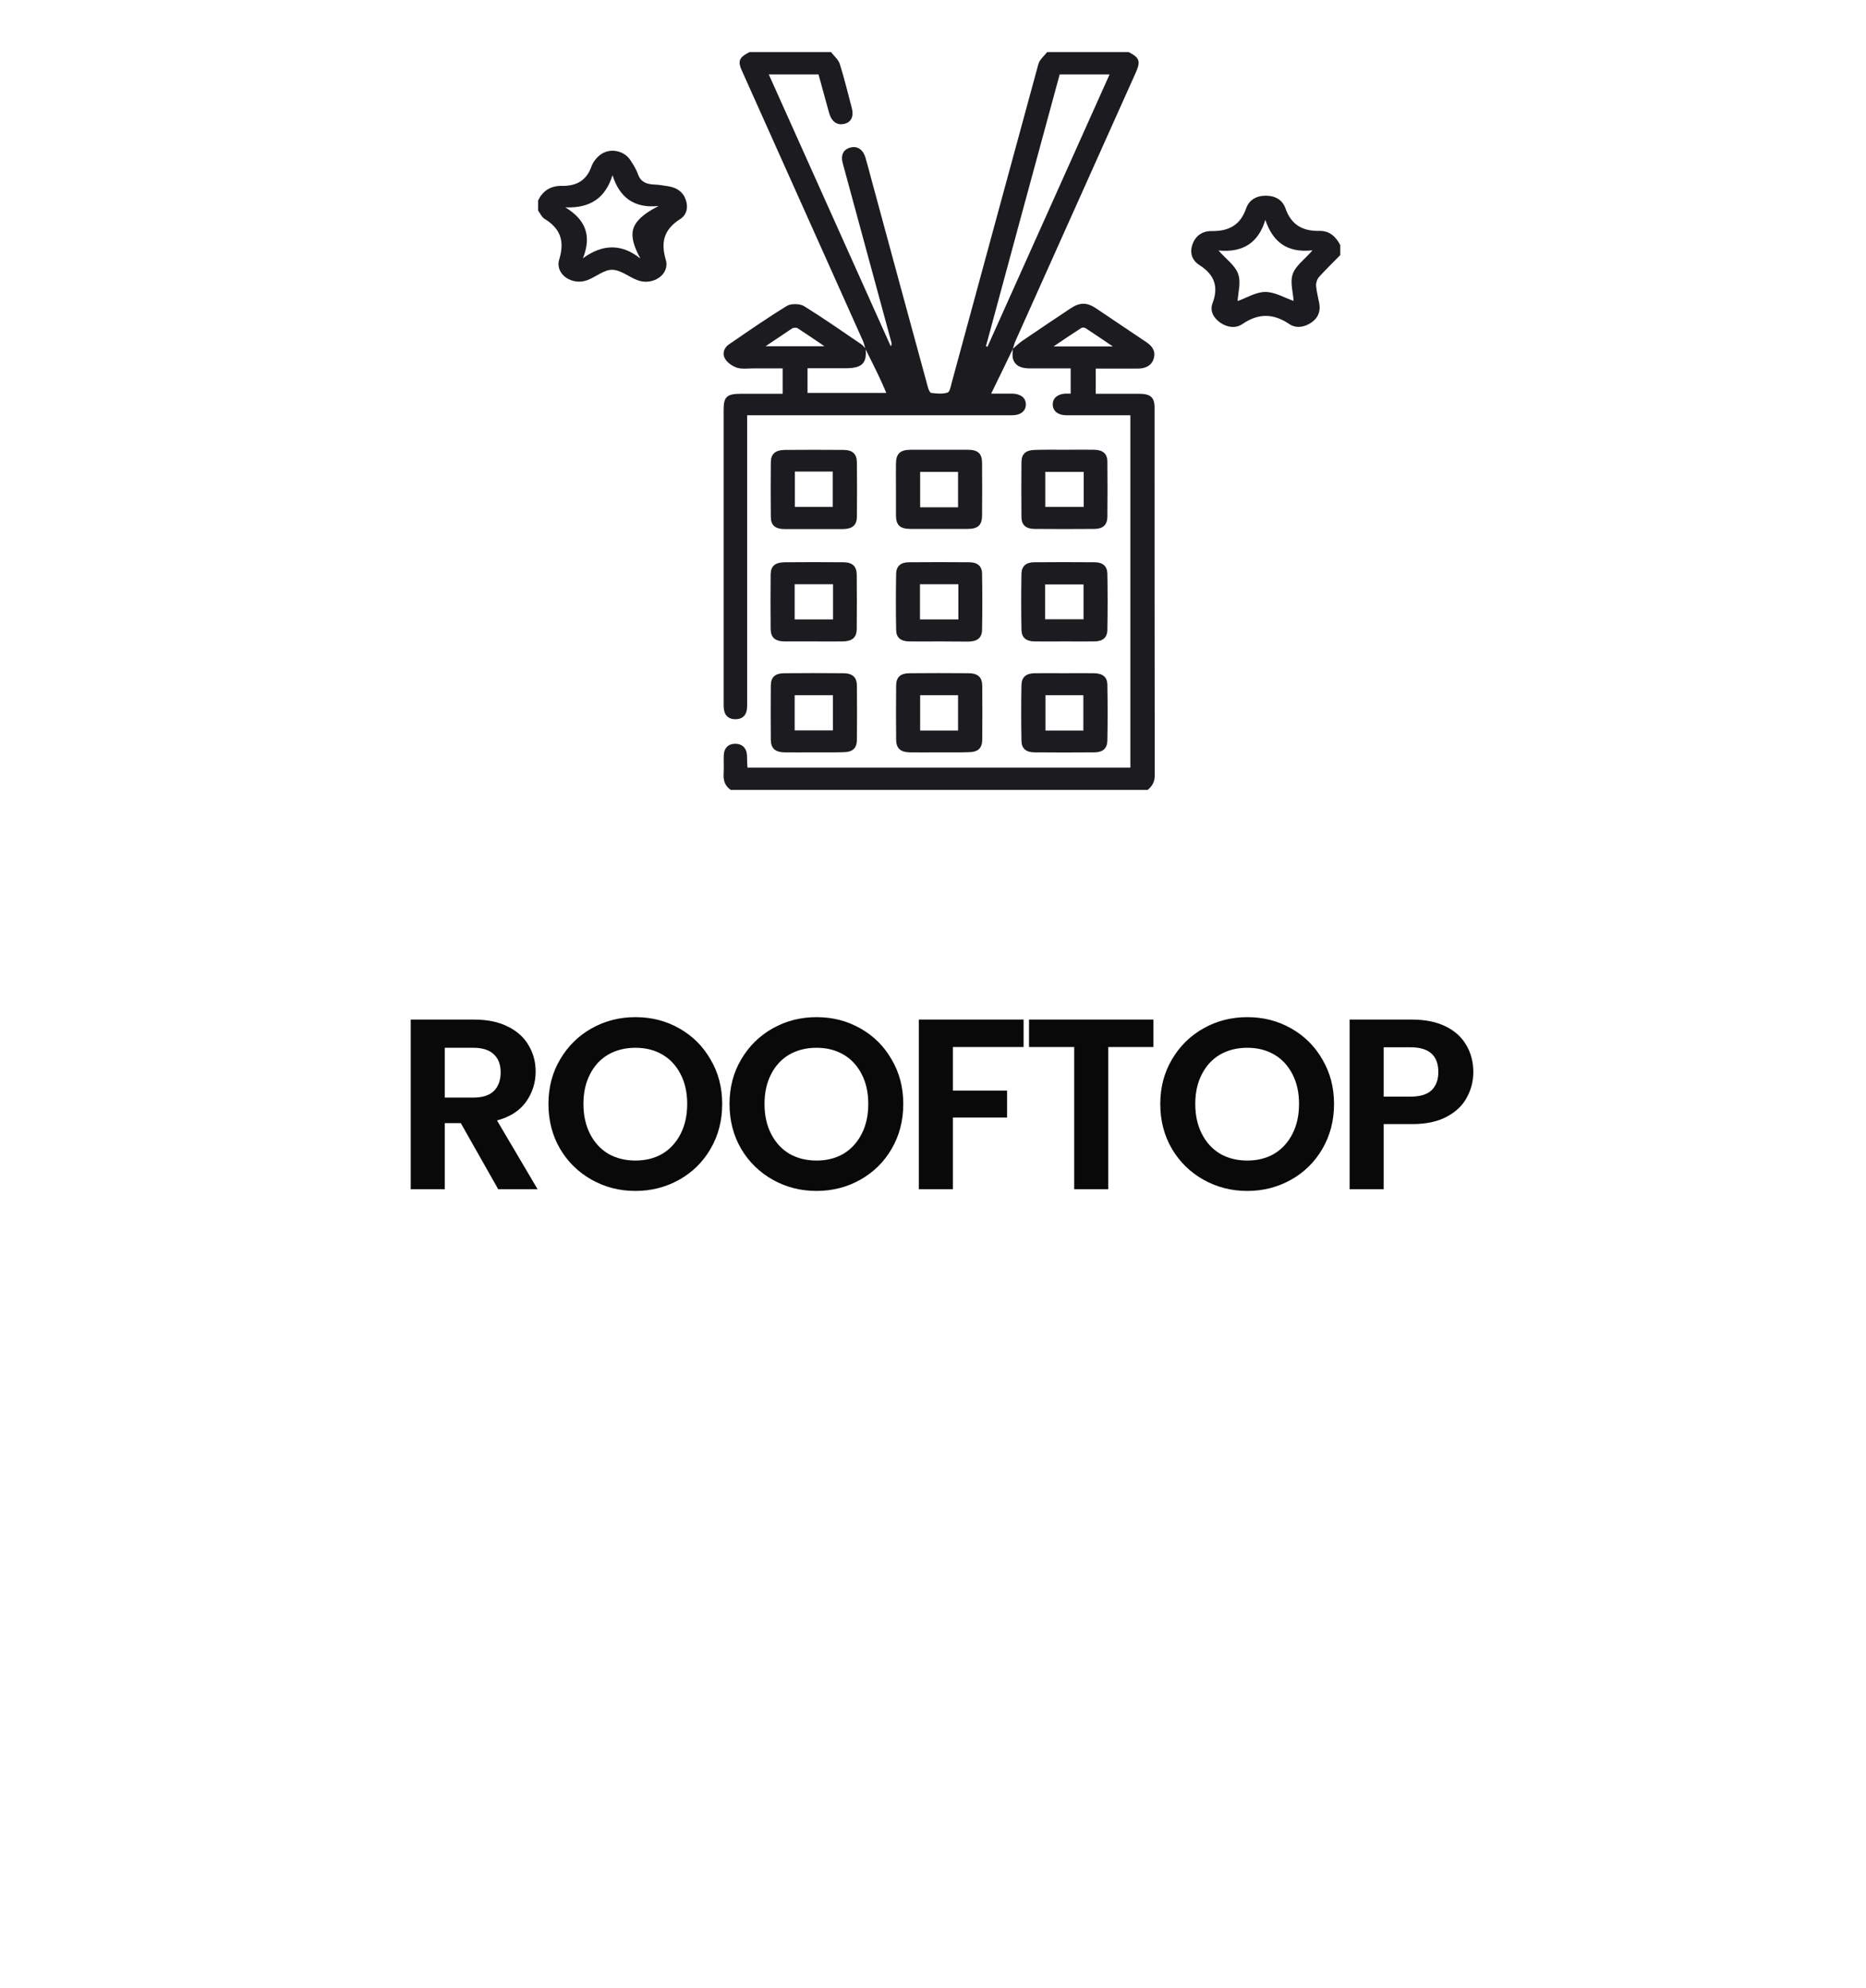 <svg xmlns="http://www.w3.org/2000/svg" width="215" height="229" viewBox="0 0 215 229" fill="none"><g clip-path="url(#clip0_366_204)"><path d="M57.405 137L53.093 129.384H51.245V137H47.325V117.456H54.661C56.173 117.456 57.461 117.727 58.525 118.268C59.589 118.791 60.383 119.509 60.905 120.424C61.447 121.32 61.717 122.328 61.717 123.448C61.717 124.736 61.344 125.903 60.597 126.948C59.85 127.975 58.74 128.684 57.265 129.076L61.941 137H57.405ZM51.245 126.444H54.521C55.585 126.444 56.379 126.192 56.901 125.688C57.424 125.165 57.685 124.447 57.685 123.532C57.685 122.636 57.424 121.945 56.901 121.46C56.379 120.956 55.585 120.704 54.521 120.704H51.245V126.444ZM73.215 137.196C71.385 137.196 69.705 136.767 68.175 135.908C66.644 135.049 65.431 133.864 64.535 132.352C63.639 130.821 63.191 129.095 63.191 127.172C63.191 125.268 63.639 123.56 64.535 122.048C65.431 120.517 66.644 119.323 68.175 118.464C69.705 117.605 71.385 117.176 73.215 117.176C75.063 117.176 76.743 117.605 78.255 118.464C79.785 119.323 80.989 120.517 81.867 122.048C82.763 123.56 83.211 125.268 83.211 127.172C83.211 129.095 82.763 130.821 81.867 132.352C80.989 133.864 79.785 135.049 78.255 135.908C76.724 136.767 75.044 137.196 73.215 137.196ZM73.215 133.696C74.391 133.696 75.427 133.435 76.323 132.912C77.219 132.371 77.919 131.605 78.423 130.616C78.927 129.627 79.179 128.479 79.179 127.172C79.179 125.865 78.927 124.727 78.423 123.756C77.919 122.767 77.219 122.011 76.323 121.488C75.427 120.965 74.391 120.704 73.215 120.704C72.039 120.704 70.993 120.965 70.079 121.488C69.183 122.011 68.483 122.767 67.979 123.756C67.475 124.727 67.223 125.865 67.223 127.172C67.223 128.479 67.475 129.627 67.979 130.616C68.483 131.605 69.183 132.371 70.079 132.912C70.993 133.435 72.039 133.696 73.215 133.696ZM94.079 137.196C92.25 137.196 90.57 136.767 89.039 135.908C87.508 135.049 86.295 133.864 85.399 132.352C84.503 130.821 84.055 129.095 84.055 127.172C84.055 125.268 84.503 123.56 85.399 122.048C86.295 120.517 87.508 119.323 89.039 118.464C90.57 117.605 92.25 117.176 94.079 117.176C95.927 117.176 97.607 117.605 99.119 118.464C100.65 119.323 101.854 120.517 102.731 122.048C103.627 123.56 104.075 125.268 104.075 127.172C104.075 129.095 103.627 130.821 102.731 132.352C101.854 133.864 100.65 135.049 99.119 135.908C97.588 136.767 95.908 137.196 94.079 137.196ZM94.079 133.696C95.255 133.696 96.291 133.435 97.187 132.912C98.083 132.371 98.783 131.605 99.287 130.616C99.791 129.627 100.043 128.479 100.043 127.172C100.043 125.865 99.791 124.727 99.287 123.756C98.783 122.767 98.083 122.011 97.187 121.488C96.291 120.965 95.255 120.704 94.079 120.704C92.903 120.704 91.858 120.965 90.943 121.488C90.047 122.011 89.347 122.767 88.843 123.756C88.339 124.727 88.087 125.865 88.087 127.172C88.087 128.479 88.339 129.627 88.843 130.616C89.347 131.605 90.047 132.371 90.943 132.912C91.858 133.435 92.903 133.696 94.079 133.696ZM117.939 117.456V120.62H109.791V125.632H116.035V128.74H109.791V137H105.871V117.456H117.939ZM132.899 117.456V120.62H127.691V137H123.771V120.62H118.563V117.456H132.899ZM143.711 137.196C141.882 137.196 140.202 136.767 138.671 135.908C137.141 135.049 135.927 133.864 135.031 132.352C134.135 130.821 133.687 129.095 133.687 127.172C133.687 125.268 134.135 123.56 135.031 122.048C135.927 120.517 137.141 119.323 138.671 118.464C140.202 117.605 141.882 117.176 143.711 117.176C145.559 117.176 147.239 117.605 148.751 118.464C150.282 119.323 151.486 120.517 152.363 122.048C153.259 123.56 153.707 125.268 153.707 127.172C153.707 129.095 153.259 130.821 152.363 132.352C151.486 133.864 150.282 135.049 148.751 135.908C147.221 136.767 145.541 137.196 143.711 137.196ZM143.711 133.696C144.887 133.696 145.923 133.435 146.819 132.912C147.715 132.371 148.415 131.605 148.919 130.616C149.423 129.627 149.675 128.479 149.675 127.172C149.675 125.865 149.423 124.727 148.919 123.756C148.415 122.767 147.715 122.011 146.819 121.488C145.923 120.965 144.887 120.704 143.711 120.704C142.535 120.704 141.49 120.965 140.575 121.488C139.679 122.011 138.979 122.767 138.475 123.756C137.971 124.727 137.719 125.865 137.719 127.172C137.719 128.479 137.971 129.627 138.475 130.616C138.979 131.605 139.679 132.371 140.575 132.912C141.49 133.435 142.535 133.696 143.711 133.696ZM169.756 123.504C169.756 124.549 169.504 125.529 169 126.444C168.514 127.359 167.74 128.096 166.676 128.656C165.63 129.216 164.305 129.496 162.7 129.496H159.424V137H155.504V117.456H162.7C164.212 117.456 165.5 117.717 166.564 118.24C167.628 118.763 168.421 119.481 168.944 120.396C169.485 121.311 169.756 122.347 169.756 123.504ZM162.532 126.332C163.614 126.332 164.417 126.089 164.94 125.604C165.462 125.1 165.724 124.4 165.724 123.504C165.724 121.6 164.66 120.648 162.532 120.648H159.424V126.332H162.532Z" fill="#090909"></path><g clip-path="url(#clip1_366_204)"><path d="M88.209 39.887H94.991C93.841 39.108 92.886 38.445 91.912 37.821C91.775 37.724 91.444 37.743 91.288 37.821C90.314 38.465 89.359 39.108 88.209 39.887ZM113.6 39.887C113.659 39.907 113.717 39.926 113.776 39.945C118.452 29.52 123.129 19.114 127.845 8.572H122.096C119.251 19.017 116.426 29.442 113.6 39.887ZM130.047 6C131.294 6.643 131.45 7.052 130.865 8.358C126.247 18.666 121.629 28.975 117.01 39.263C116.874 39.556 116.796 39.887 116.699 40.199C115.9 41.875 115.081 43.531 114.204 45.343C115.14 45.343 115.88 45.343 116.621 45.343C117.595 45.363 118.199 45.83 118.199 46.59C118.199 47.35 117.595 47.837 116.621 47.837C110.151 47.837 103.682 47.837 97.212 47.837C93.88 47.837 90.528 47.837 87.196 47.837H86.085V48.948C86.085 59.568 86.085 70.188 86.085 80.809C86.085 81.159 86.105 81.53 86.027 81.88C85.89 82.504 85.442 82.855 84.76 82.855C84.039 82.874 83.572 82.504 83.435 81.861C83.377 81.588 83.377 81.315 83.377 81.042C83.377 69.76 83.377 58.477 83.377 47.175C83.377 45.713 83.766 45.363 85.345 45.363C86.943 45.363 88.521 45.363 90.177 45.363V42.44C89.047 42.44 87.917 42.44 86.787 42.44C86.163 42.44 85.481 42.537 84.916 42.362C84.39 42.186 83.825 41.797 83.552 41.349C83.201 40.803 83.377 40.101 83.961 39.692C86.183 38.172 88.385 36.633 90.684 35.23C91.132 34.957 92.146 34.976 92.613 35.249C94.874 36.652 97.056 38.172 99.258 39.673C99.433 39.789 99.57 40.004 99.726 40.16C99.921 41.797 99.336 42.401 97.563 42.42C96.822 42.42 96.062 42.42 95.322 42.42C94.562 42.42 93.802 42.42 93.042 42.42V45.265H102.123C101.791 44.505 101.499 43.823 101.168 43.141C100.7 42.147 100.193 41.173 99.706 40.179C99.609 39.867 99.55 39.536 99.414 39.244C94.796 28.936 90.177 18.627 85.559 8.319C84.955 7.052 85.111 6.643 86.358 6H95.751C96.101 6.448 96.608 6.877 96.764 7.384C97.29 9.059 97.699 10.755 98.147 12.45C98.401 13.444 98.05 14.126 97.212 14.282C96.413 14.438 95.809 13.989 95.536 13.035C95.127 11.534 94.718 10.034 94.309 8.572H88.579C93.295 19.095 97.972 29.501 102.629 39.887C102.766 39.712 102.727 39.575 102.707 39.439C100.837 32.56 98.966 25.662 97.095 18.783C96.842 17.848 97.193 17.185 98.011 16.99C98.81 16.796 99.453 17.244 99.726 18.179C99.979 19.056 100.213 19.952 100.447 20.829C102.59 28.76 104.753 36.691 106.916 44.622C106.975 44.856 107.15 45.265 107.306 45.265C107.93 45.343 108.612 45.402 109.177 45.226C109.43 45.148 109.547 44.525 109.644 44.135C112.977 31.917 116.289 19.64 119.641 7.384C119.777 6.877 120.304 6.448 120.654 6H130.047Z" fill="#1C1B1F"></path><path d="M128.215 39.907C127.046 39.127 126.072 38.445 125.078 37.802C124.961 37.724 124.708 37.705 124.591 37.783C123.578 38.426 122.584 39.108 121.395 39.907H128.215ZM116.679 40.199C117.05 39.887 117.4 39.536 117.79 39.264C119.622 38.017 121.473 36.77 123.324 35.542C124.396 34.821 125.214 34.801 126.286 35.522C128.235 36.828 130.164 38.133 132.113 39.439C132.853 39.926 133.184 40.569 132.912 41.368C132.639 42.167 131.937 42.459 131.099 42.459C129.501 42.459 127.923 42.459 126.247 42.459V45.363C127.923 45.363 129.56 45.363 131.216 45.363C132.561 45.363 133.029 45.753 133.029 46.98C133.029 61.108 133.029 75.236 133.048 89.363C133.048 90.065 132.756 90.572 132.23 91H84.195C83.513 90.533 83.319 89.87 83.377 89.11C83.416 88.389 83.358 87.668 83.397 86.947C83.435 86.148 83.962 85.661 84.741 85.68C85.501 85.68 86.008 86.168 86.066 86.967C86.086 87.22 86.066 87.454 86.086 87.707C86.086 87.921 86.105 88.155 86.125 88.428H130.242V47.838C128.04 47.838 125.877 47.838 123.714 47.838C123.422 47.838 123.11 47.838 122.818 47.838C121.882 47.818 121.317 47.351 121.298 46.63C121.278 45.889 121.824 45.402 122.74 45.343C122.915 45.343 123.09 45.343 123.363 45.343V42.44C121.785 42.44 120.245 42.44 118.686 42.44C117.81 42.44 117.03 42.245 116.738 41.407C116.601 41.037 116.699 40.608 116.679 40.199Z" fill="#1C1B1F"></path><path d="M142.596 34.684C143.629 34.314 144.72 33.632 145.792 33.632C146.903 33.632 148.014 34.314 149.046 34.664C148.988 33.651 148.618 32.502 148.949 31.566C149.28 30.611 150.333 29.871 151.229 28.838C148.228 29.169 146.63 27.805 145.792 25.331C145.013 27.883 143.317 29.13 140.394 28.858C141.271 29.851 142.304 30.572 142.635 31.508C143.025 32.482 142.655 33.651 142.596 34.684ZM154.405 29.403C153.587 30.241 152.749 31.059 151.969 31.917C151.755 32.17 151.619 32.58 151.638 32.911C151.697 33.593 151.872 34.275 152.008 34.957C152.164 35.853 151.891 36.613 151.092 37.159C150.294 37.704 149.339 37.86 148.559 37.334C146.708 36.087 144.993 36.068 143.142 37.334C142.382 37.86 141.408 37.724 140.609 37.178C139.79 36.613 139.381 35.795 139.712 34.918C140.414 33.067 139.966 31.664 138.192 30.533C137.335 29.988 137.062 29.13 137.393 28.156C137.744 27.162 138.543 26.597 139.615 26.617C141.681 26.656 142.947 25.837 143.571 24.025C143.902 23.07 144.72 22.544 145.831 22.544C146.961 22.544 147.78 23.051 148.111 24.005C148.735 25.798 149.982 26.656 152.047 26.597C153.236 26.578 153.938 27.318 154.425 28.234V29.403H154.405Z" fill="#1C1B1F"></path><path d="M65.137 23.888C67.573 25.369 68.158 27.259 67.164 29.754C69.463 28.078 71.646 28.078 73.77 29.773C73.789 29.695 72.484 27.727 72.99 26.285C73.516 24.765 75.835 23.81 75.874 23.732C73.01 24.024 71.373 22.699 70.574 20.186C69.775 22.719 68.119 24.005 65.137 23.888ZM62 23.089C62.526 22.017 63.403 21.394 64.728 21.413C66.501 21.452 67.612 20.712 68.158 19.153C68.333 18.666 68.723 18.159 69.171 17.828C70.243 17.009 71.88 17.321 72.62 18.432C72.951 18.939 73.302 19.484 73.497 20.049C73.809 20.946 74.452 21.218 75.368 21.258C75.913 21.277 76.439 21.374 76.966 21.452C77.979 21.608 78.7 22.095 79.012 23.011C79.323 23.888 79.129 24.765 78.349 25.252C76.459 26.46 76.128 27.941 76.712 29.929C77.219 31.624 75.192 32.969 73.419 32.267C72.425 31.878 71.49 31.079 70.516 31.079C69.58 31.079 68.664 31.897 67.69 32.267C65.917 32.949 63.91 31.585 64.436 29.89C65.04 27.883 64.67 26.402 62.779 25.233C62.429 25.038 62.253 24.59 62 24.258V23.089Z" fill="#1C1B1F"></path><path d="M120.44 58.399H124.863V54.365H120.44V58.399ZM122.642 51.812C123.792 51.812 124.922 51.793 126.072 51.812C127.065 51.832 127.591 52.261 127.591 53.176C127.611 55.3 127.611 57.425 127.591 59.568C127.572 60.484 127.065 60.932 126.072 60.932C123.792 60.952 121.512 60.952 119.212 60.932C118.218 60.932 117.692 60.484 117.692 59.568C117.673 57.444 117.673 55.32 117.692 53.196C117.712 52.28 118.218 51.851 119.212 51.832C120.362 51.793 121.492 51.812 122.642 51.812Z" fill="#1C1B1F"></path><path d="M91.581 58.399H95.945V54.326H91.581V58.399ZM93.704 60.952C92.613 60.952 91.541 60.952 90.45 60.952C89.32 60.952 88.813 60.523 88.813 59.529C88.794 57.425 88.794 55.32 88.813 53.235C88.833 52.28 89.34 51.852 90.411 51.832C92.672 51.812 94.913 51.812 97.173 51.832C98.225 51.832 98.713 52.28 98.732 53.255C98.751 55.359 98.751 57.444 98.732 59.549C98.713 60.504 98.206 60.932 97.134 60.952C95.984 60.952 94.835 60.952 93.704 60.952Z" fill="#1C1B1F"></path><path d="M110.385 54.365H106.02V58.438H110.385V54.365ZM103.233 56.372C103.233 55.379 103.214 54.385 103.233 53.391C103.253 52.261 103.701 51.832 104.909 51.812C107.092 51.812 109.294 51.812 111.496 51.812C112.665 51.812 113.152 52.241 113.152 53.313C113.171 55.359 113.171 57.405 113.152 59.451C113.132 60.523 112.645 60.932 111.476 60.932C109.274 60.932 107.092 60.932 104.89 60.932C103.72 60.932 103.253 60.504 103.233 59.432C103.233 58.418 103.233 57.386 103.233 56.372Z" fill="#1C1B1F"></path><path d="M95.984 67.305H91.561V71.358H95.984V67.305ZM93.704 73.891C92.613 73.891 91.541 73.891 90.45 73.891C89.32 73.891 88.813 73.462 88.794 72.469C88.774 70.364 88.774 68.26 88.794 66.174C88.813 65.2 89.32 64.791 90.392 64.772C92.652 64.752 94.893 64.752 97.154 64.772C98.206 64.772 98.693 65.22 98.713 66.194C98.732 68.299 98.732 70.403 98.713 72.488C98.693 73.443 98.186 73.872 97.115 73.891C95.984 73.911 94.854 73.891 93.704 73.891Z" fill="#1C1B1F"></path><path d="M106 71.358H110.424V67.305H106V71.358ZM108.163 73.891C107.014 73.891 105.884 73.911 104.734 73.891C103.779 73.872 103.253 73.443 103.253 72.566C103.214 70.403 103.214 68.26 103.253 66.097C103.272 65.22 103.779 64.772 104.734 64.772C107.053 64.752 109.352 64.752 111.671 64.772C112.626 64.772 113.152 65.22 113.152 66.097C113.191 68.26 113.191 70.403 113.152 72.566C113.133 73.482 112.606 73.891 111.593 73.911C110.443 73.911 109.313 73.891 108.163 73.891Z" fill="#1C1B1F"></path><path d="M120.42 71.338H124.844V67.324H120.42V71.338ZM122.603 73.891C121.453 73.891 120.323 73.911 119.173 73.891C118.218 73.872 117.712 73.443 117.692 72.566C117.653 70.403 117.653 68.26 117.692 66.097C117.712 65.22 118.218 64.772 119.173 64.772C121.492 64.752 123.792 64.752 126.11 64.772C127.065 64.772 127.572 65.22 127.591 66.097C127.63 68.26 127.63 70.403 127.591 72.566C127.572 73.482 127.046 73.891 126.033 73.891C124.883 73.911 123.733 73.891 122.603 73.891Z" fill="#1C1B1F"></path><path d="M95.965 80.088H91.561V84.141H95.965V80.088ZM93.724 86.674C92.613 86.674 91.503 86.694 90.392 86.674C89.34 86.655 88.833 86.226 88.813 85.252C88.794 83.147 88.794 81.043 88.813 78.958C88.833 77.983 89.32 77.555 90.392 77.555C92.652 77.535 94.893 77.535 97.154 77.555C98.206 77.555 98.713 78.003 98.732 78.958C98.751 81.062 98.751 83.167 98.732 85.252C98.713 86.226 98.206 86.655 97.154 86.655C96.004 86.694 94.854 86.674 93.724 86.674Z" fill="#1C1B1F"></path><path d="M110.385 80.088H106.02V84.161H110.385V80.088ZM108.163 86.674C107.053 86.674 105.942 86.694 104.831 86.674C103.779 86.655 103.272 86.226 103.253 85.252C103.233 83.147 103.233 81.043 103.253 78.958C103.272 77.983 103.76 77.555 104.831 77.555C107.092 77.535 109.333 77.535 111.593 77.555C112.645 77.555 113.152 78.003 113.172 78.958C113.191 81.062 113.191 83.167 113.172 85.252C113.152 86.226 112.645 86.655 111.593 86.655C110.443 86.694 109.294 86.674 108.163 86.674Z" fill="#1C1B1F"></path><path d="M124.824 80.088H120.459V84.16H124.824V80.088ZM122.642 77.555C123.792 77.555 124.922 77.535 126.072 77.555C127.065 77.574 127.591 78.003 127.591 78.919C127.63 81.043 127.63 83.167 127.591 85.31C127.572 86.226 127.065 86.674 126.072 86.674C123.792 86.694 121.512 86.694 119.212 86.674C118.218 86.674 117.692 86.226 117.692 85.31C117.653 83.186 117.653 81.062 117.692 78.919C117.712 78.003 118.218 77.574 119.212 77.555C120.362 77.535 121.492 77.555 122.642 77.555Z" fill="#1C1B1F"></path></g></g><defs><clipPath id="clip0_366_204"><rect width="215" height="229" fill="white"></rect></clipPath><clipPath id="clip1_366_204"><rect width="92.405" height="85" fill="white" transform="translate(62 6)"></rect></clipPath></defs></svg>